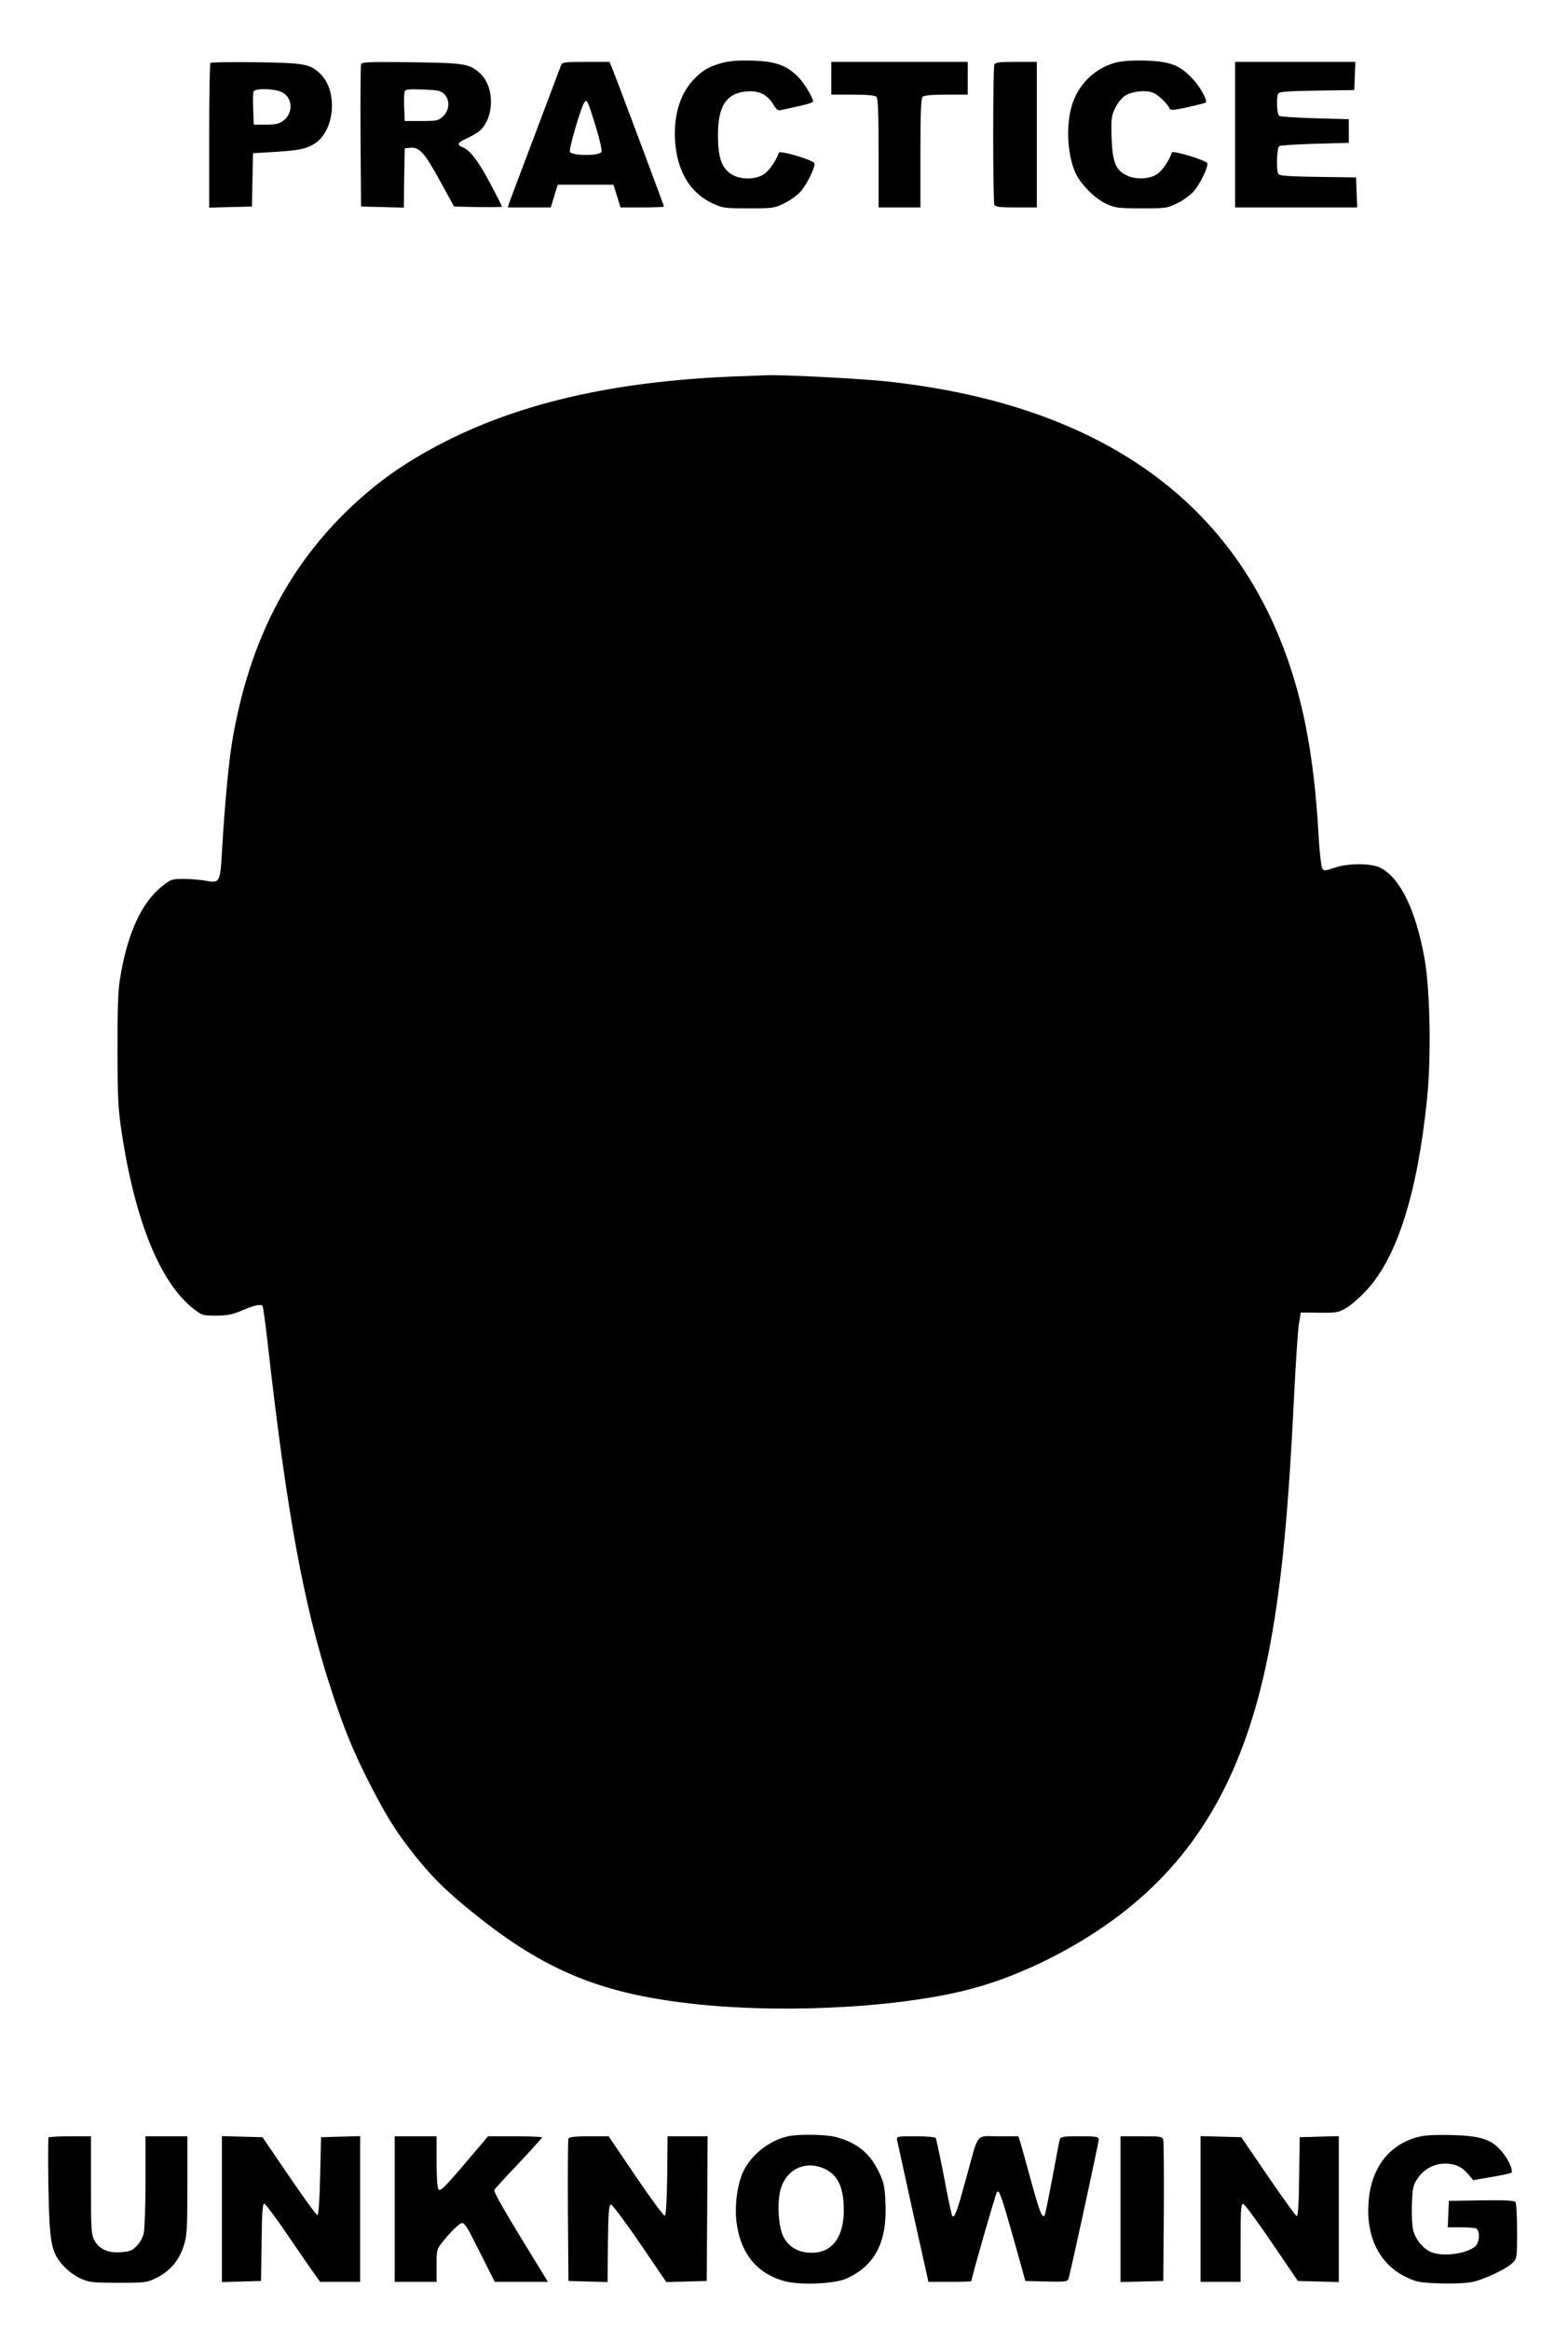 <?xml version="1.0" standalone="no"?>
<!DOCTYPE svg PUBLIC "-//W3C//DTD SVG 20010904//EN"
 "http://www.w3.org/TR/2001/REC-SVG-20010904/DTD/svg10.dtd">
<svg version="1.0" xmlns="http://www.w3.org/2000/svg"
 width="862pt" height="1280pt" viewBox="0 0 862 1280"
 preserveAspectRatio="xMidYMid meet">
<g transform="translate(0,1280) scale(0.1,-0.1)"
fill="#000000" stroke="none">
<path d="M3972 12455 c-72 -20 -106 -39 -152 -85 -72 -72 -110 -177 -110 -304
0 -185 74 -322 208 -384 53 -25 66 -27 197 -27 133 0 143 1 197 28 31 15 71
44 89 64 37 42 83 138 76 156 -7 18 -190 72 -195 58 -14 -42 -54 -100 -82
-118 -45 -31 -129 -32 -178 -1 -54 33 -75 92 -75 213 -1 164 47 235 162 243
67 4 110 -19 143 -73 13 -24 26 -34 37 -31 9 2 53 12 99 22 45 9 82 21 82 26
0 22 -52 107 -87 140 -63 61 -121 81 -248 85 -75 2 -127 -2 -163 -12z"/>
<path d="M6130 12455 c-105 -29 -191 -108 -230 -212 -41 -109 -36 -280 10
-388 27 -64 110 -148 173 -176 47 -21 67 -24 192 -24 133 0 143 1 197 28 31
15 71 44 89 64 37 42 83 138 76 156 -6 16 -190 72 -195 59 -14 -44 -53 -101
-81 -119 -41 -28 -117 -31 -167 -7 -61 29 -78 73 -83 206 -3 105 -1 122 19
163 12 25 35 55 52 67 37 26 116 35 158 18 29 -12 83 -65 91 -89 3 -8 32 -5
99 10 52 12 97 23 98 25 12 10 -27 82 -69 128 -71 78 -126 99 -264 103 -75 2
-127 -2 -165 -12z"/>
<path d="M1157 12454 c-4 -4 -7 -184 -7 -401 l0 -394 118 3 117 3 3 147 3 146
117 7 c131 8 173 16 219 44 115 71 133 293 31 388 -56 52 -85 57 -348 61 -135
2 -249 0 -253 -4z m387 -158 c65 -27 72 -116 13 -160 -22 -16 -43 -21 -95 -21
l-67 0 -3 84 c-2 46 -1 90 2 98 7 18 106 17 150 -1z"/>
<path d="M1985 12448 c-3 -7 -4 -186 -3 -398 l3 -385 117 -3 118 -3 2 163 3
163 31 3 c49 5 80 -30 164 -184 l76 -139 132 -3 c73 -1 132 0 132 2 0 3 -29
60 -65 128 -66 124 -111 183 -152 199 -34 13 -28 26 24 49 26 12 59 31 72 43
80 74 80 240 0 314 -58 53 -84 57 -376 61 -221 3 -274 1 -278 -10z m457 -165
c32 -32 30 -86 -5 -121 -26 -25 -33 -27 -120 -27 l-92 0 -3 74 c-2 41 0 81 3
89 4 11 24 13 100 10 82 -3 97 -6 117 -25z"/>
<path d="M3085 12443 c-21 -55 -269 -714 -281 -745 l-13 -38 119 0 118 0 19
63 19 62 153 0 153 0 20 -62 19 -63 119 0 c66 0 120 2 120 5 0 6 -264 710
-285 761 l-14 34 -129 0 c-114 0 -131 -2 -137 -17z m190 -338 c21 -68 35 -130
32 -139 -9 -24 -165 -23 -174 0 -6 17 62 250 80 272 14 18 18 10 62 -133z"/>
<path d="M4570 12370 l0 -90 118 0 c78 0 122 -4 130 -12 9 -9 12 -92 12 -310
l0 -298 115 0 115 0 0 298 c0 218 3 301 12 310 8 8 52 12 130 12 l118 0 0 90
0 90 -375 0 -375 0 0 -90z"/>
<path d="M5466 12444 c-3 -9 -6 -181 -6 -384 0 -203 3 -375 6 -384 5 -13 25
-16 120 -16 l114 0 0 400 0 400 -114 0 c-95 0 -115 -3 -120 -16z"/>
<path d="M6790 12060 l0 -400 335 0 336 0 -3 83 -3 82 -210 3 c-152 2 -211 6
-217 15 -13 20 -9 145 5 154 6 4 95 10 197 13 l185 5 0 65 0 65 -185 5 c-102
3 -191 9 -197 13 -14 9 -18 104 -5 124 6 9 64 13 212 15 l205 3 3 78 3 77
-331 0 -330 0 0 -400z"/>
<path d="M4090 10733 c-671 -21 -1206 -138 -1641 -359 -237 -120 -412 -248
-585 -425 -307 -317 -495 -703 -583 -1197 -22 -119 -45 -364 -60 -620 -10
-183 -12 -187 -90 -172 -30 5 -84 10 -121 10 -64 0 -71 -2 -118 -40 -116 -91
-195 -267 -234 -520 -9 -57 -13 -183 -12 -385 0 -253 4 -322 22 -442 73 -488
211 -829 393 -973 49 -39 53 -40 127 -40 60 0 90 6 137 26 71 31 110 40 119
26 3 -5 17 -110 31 -233 102 -904 195 -1410 341 -1860 74 -228 130 -365 223
-544 94 -182 144 -260 249 -391 93 -116 174 -195 327 -317 367 -294 665 -422
1128 -481 497 -65 1166 -35 1576 69 307 77 657 258 909 469 399 332 636 783
756 1436 63 342 100 731 131 1375 9 176 20 347 26 381 l10 61 102 -1 c94 -1
106 1 148 26 26 15 76 59 112 98 168 182 279 532 332 1050 24 228 17 604 -14
774 -48 265 -133 441 -242 497 -52 26 -179 26 -254 0 -45 -16 -56 -17 -65 -6
-6 8 -16 88 -21 182 -26 458 -90 781 -215 1088 -334 817 -1067 1294 -2170
1410 -147 15 -556 36 -644 33 -25 -1 -83 -3 -130 -5z"/>
<path d="M4327 1059 c-100 -24 -198 -101 -241 -193 -34 -72 -49 -193 -36 -286
24 -169 115 -277 267 -317 86 -22 271 -14 336 15 156 70 224 200 215 412 -4
92 -8 115 -35 171 -49 105 -121 164 -238 195 -56 15 -209 17 -268 3z m213
-181 c59 -30 89 -85 97 -175 14 -179 -50 -283 -175 -283 -70 0 -122 28 -153
84 -31 55 -39 200 -15 274 36 108 143 152 246 100z"/>
<path d="M7790 1055 c-160 -45 -256 -176 -267 -365 -12 -191 66 -339 212 -406
52 -25 75 -29 180 -32 70 -3 144 1 177 7 68 14 189 72 223 105 24 24 25 29 25
173 0 81 -4 154 -8 161 -7 9 -51 12 -188 10 l-179 -3 -3 -72 -3 -73 70 0 c38
0 76 -3 85 -6 23 -9 21 -76 -2 -97 -47 -43 -179 -61 -245 -33 -43 18 -84 67
-98 119 -6 23 -9 86 -7 143 3 90 6 106 31 142 33 51 91 82 152 82 55 0 93 -18
128 -60 l26 -31 98 17 c54 9 103 19 110 23 16 8 -14 76 -56 123 -54 62 -115
81 -271 85 -98 2 -150 -1 -190 -12z"/>
<path d="M267 1054 c-3 -3 -3 -124 -1 -267 6 -316 15 -363 80 -436 26 -29 65
-58 96 -72 49 -22 66 -24 208 -24 150 0 157 1 212 28 73 36 124 97 149 178 17
53 19 93 19 330 l0 269 -115 0 -115 0 0 -247 c0 -137 -5 -266 -10 -287 -5 -22
-22 -53 -39 -69 -25 -26 -40 -31 -88 -34 -71 -5 -118 17 -145 67 -16 31 -18
62 -18 302 l0 268 -113 0 c-63 0 -116 -3 -120 -6z"/>
<path d="M1220 660 l0 -401 108 3 107 3 3 213 c2 160 5 212 15 212 6 -1 65
-79 130 -175 65 -96 132 -192 148 -215 l29 -40 110 0 110 0 0 400 0 401 -107
-3 -108 -3 -5 -215 c-3 -134 -9 -215 -15 -214 -5 0 -76 97 -156 215 l-146 214
-112 3 -111 3 0 -401z"/>
<path d="M2170 660 l0 -400 115 0 115 0 0 89 c0 88 0 90 39 138 21 27 53 61
72 77 41 35 35 41 135 -157 l74 -147 146 0 146 0 -20 33 c-228 370 -280 462
-274 473 4 7 64 73 135 147 70 75 127 138 127 141 0 3 -67 6 -148 6 l-149 0
-95 -112 c-153 -180 -168 -194 -179 -177 -5 7 -9 76 -9 152 l0 137 -115 0
-115 0 0 -400z"/>
<path d="M3125 1047 c-3 -6 -4 -185 -3 -397 l3 -385 107 -3 108 -3 2 213 c2
173 6 213 17 213 7 0 79 -96 159 -213 l145 -213 111 3 111 3 3 398 2 397 -110
0 -110 0 -2 -217 c-2 -139 -7 -218 -13 -220 -6 -2 -78 96 -160 217 l-149 220
-108 0 c-78 0 -110 -4 -113 -13z"/>
<path d="M4932 1038 c3 -13 42 -193 88 -401 l84 -377 118 0 c65 0 118 2 118 4
0 17 134 483 141 490 12 14 24 -19 93 -264 l63 -225 116 -3 c103 -2 116 -1
121 15 13 42 166 747 166 764 0 17 -9 19 -104 19 -91 0 -105 -2 -110 -17 -3
-10 -21 -106 -41 -213 -20 -107 -39 -198 -41 -202 -14 -22 -26 7 -74 180 -28
103 -56 202 -61 220 l-11 32 -109 0 c-129 0 -106 30 -179 -236 -49 -179 -62
-215 -75 -202 -3 3 -24 99 -45 213 -22 114 -43 211 -46 216 -3 5 -53 9 -111 9
-104 0 -105 0 -101 -22z"/>
<path d="M6160 660 l0 -401 118 3 117 3 3 375 c1 206 0 385 -3 398 -5 21 -9
22 -120 22 l-115 0 0 -400z"/>
<path d="M6600 660 l0 -400 110 0 110 0 0 216 c0 183 2 215 15 212 8 -2 78
-97 157 -213 l143 -210 113 -3 112 -3 0 401 0 401 -107 -3 -108 -3 -3 -218
c-2 -159 -6 -217 -14 -215 -6 2 -77 101 -158 219 l-146 214 -112 3 -112 3 0
-401z"/>
</g>
</svg>
